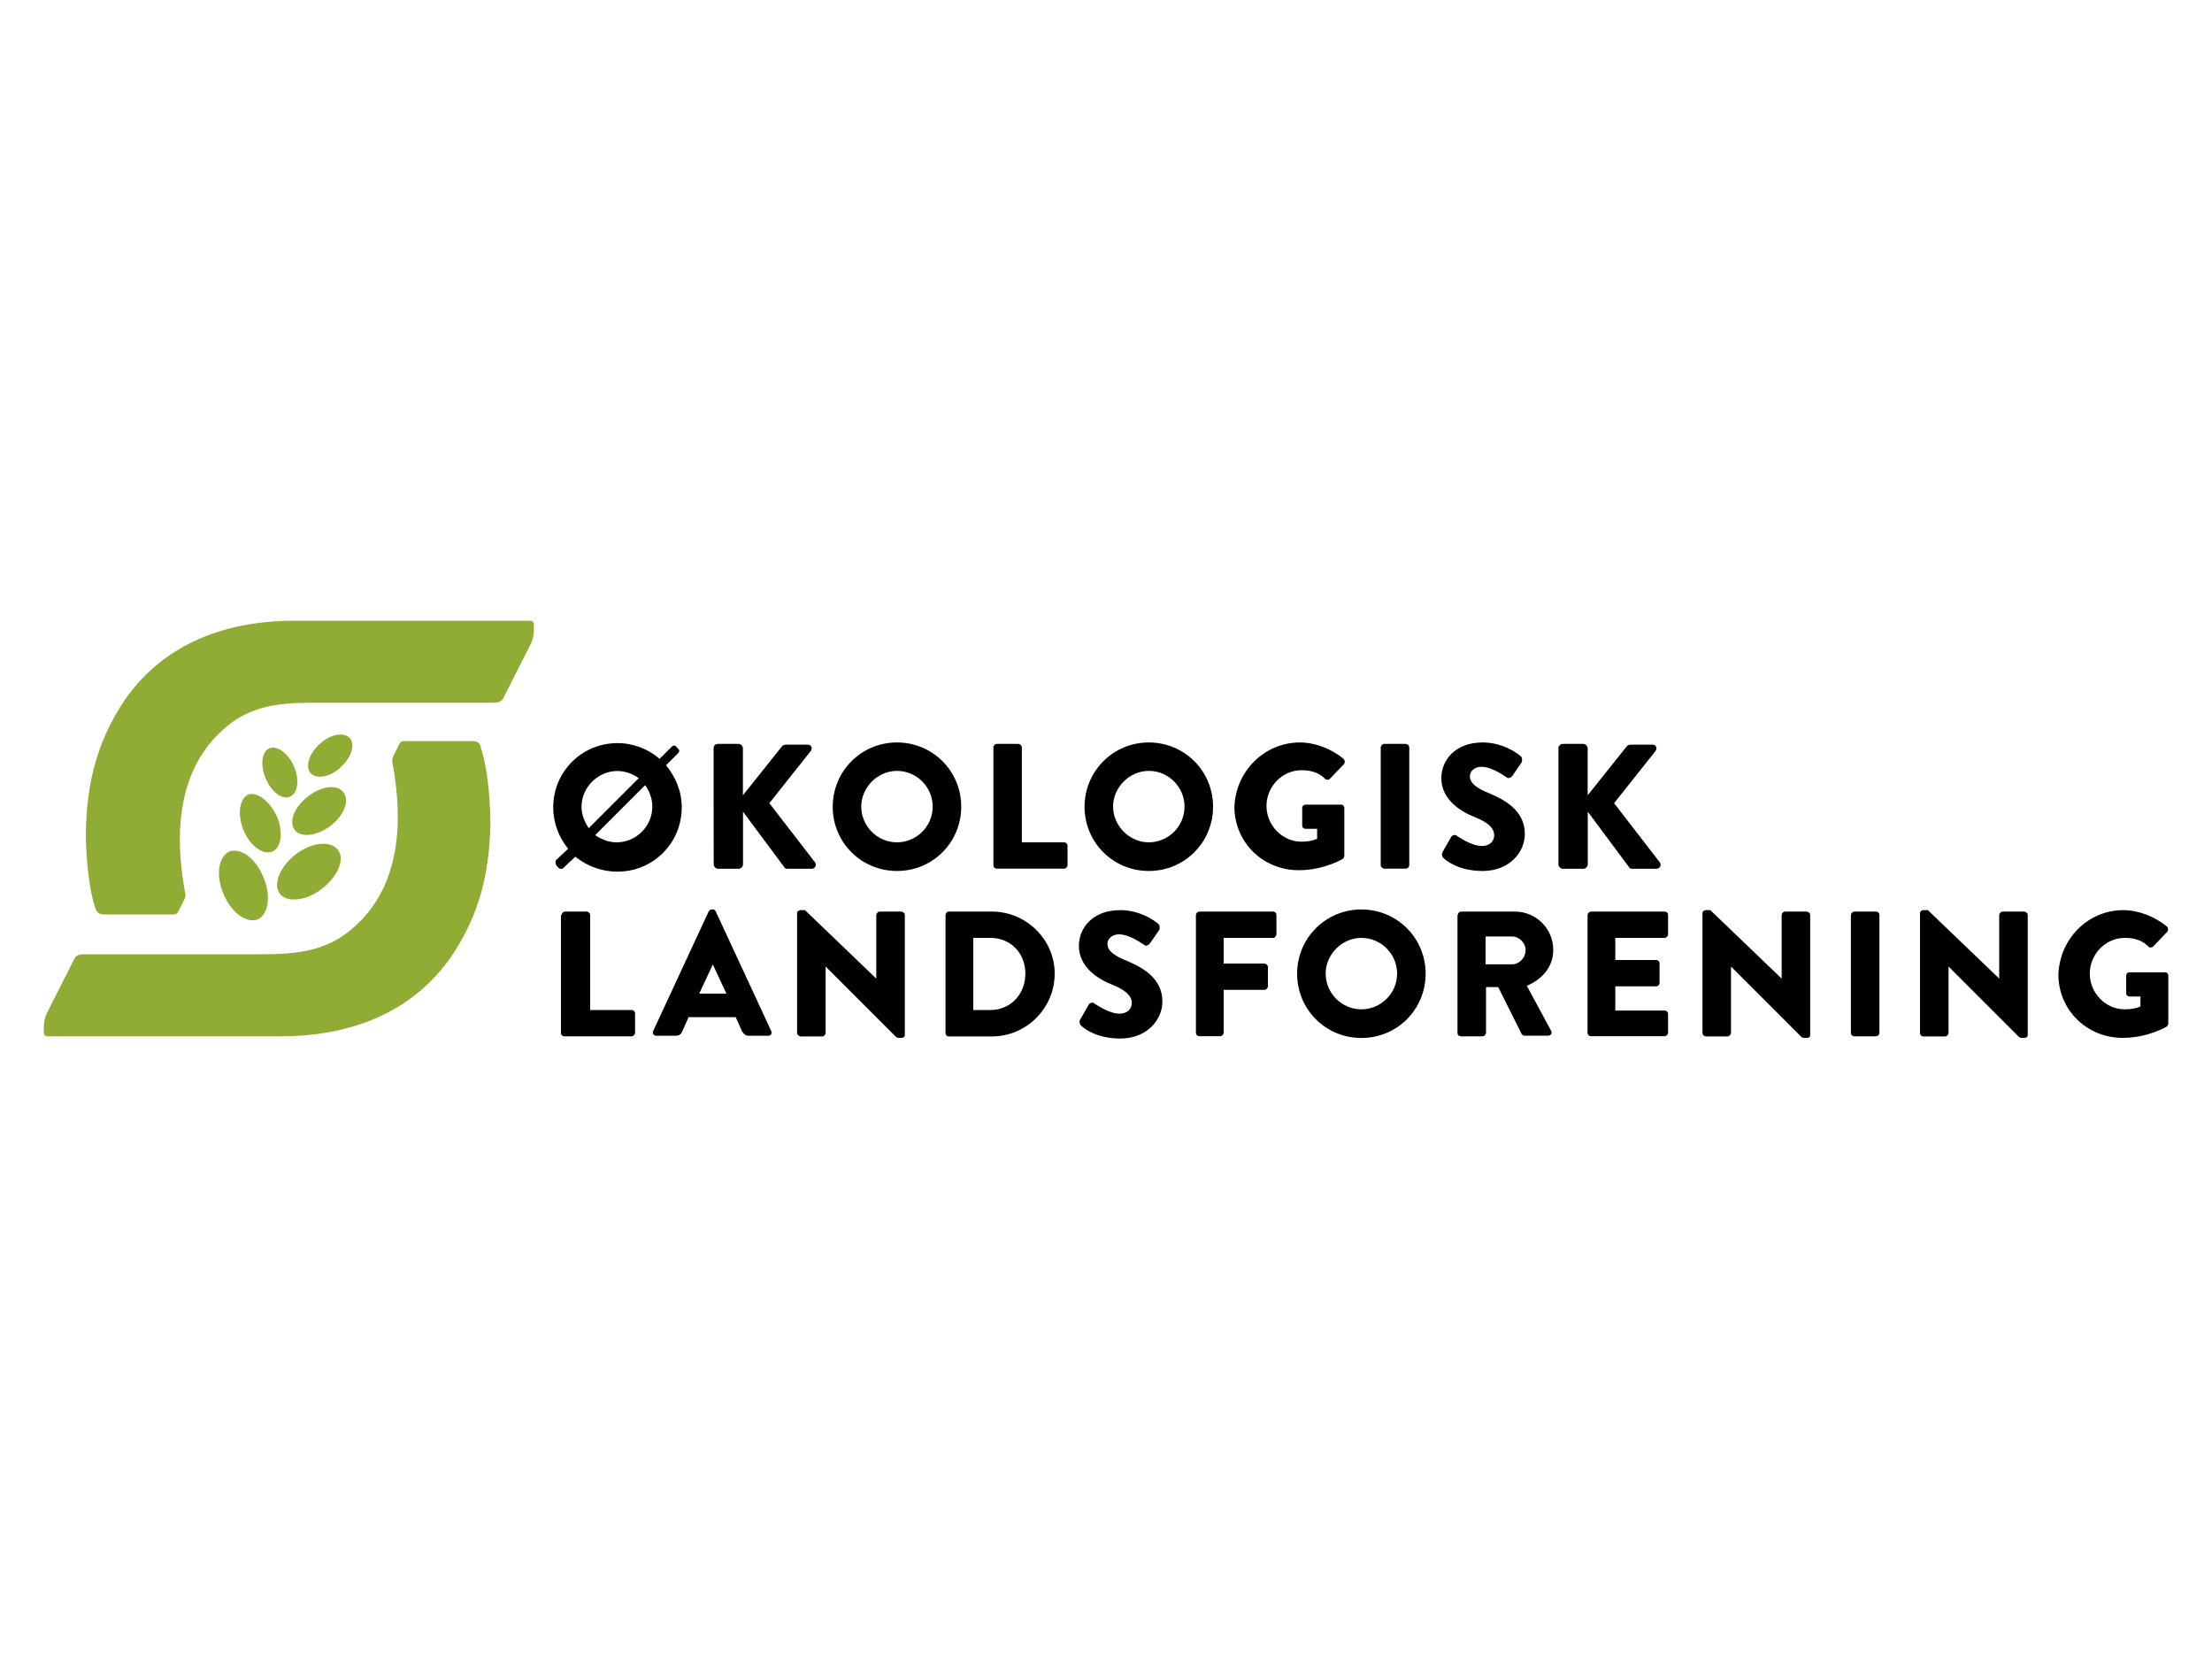 <svg xmlns="http://www.w3.org/2000/svg" xmlns:xlink="http://www.w3.org/1999/xlink" id="Layer_1" x="0px" y="0px" viewBox="0 0 200 150" style="enable-background:new 0 0 200 150;" xml:space="preserve"><style type="text/css">	.st0{fill:#91AC35;}</style><g>	<g>		<g>			<path class="st0" d="M9.5,82.68c0.52,0,4.32,0,6.13,0c0.26,0,0.39-0.06,0.52-0.32c0.06-0.13,0.39-0.77,0.45-0.9    c0.19-0.39,0.19-0.45,0.13-0.77c-1.55-8.51,1.03-12.77,3.87-15.09c2.52-2.06,5.48-2.06,8.26-2.06c1.42,0,15.67,0,15.67,0    c0.52,0,0.84-0.06,1.03-0.52c0,0,1.74-3.42,2.32-4.58c0.26-0.52,0.32-0.65,0.39-1.35c0-0.71,0.06-0.97-0.39-0.97    c-5.22,0-17.8,0-20.96,0c-7.93-0.06-13.03,3.1-15.93,7.61c-2.06,3.23-3.16,6.77-3.23,11.61c0,1.55,0.19,4.77,0.84,6.71    C8.73,82.42,8.85,82.68,9.5,82.68"></path>		</g>		<g>			<path class="st0" d="M23.82,79.32c0.71,1.68,0.45,3.35-0.52,3.81c-0.97,0.39-2.39-0.58-3.1-2.32c-0.71-1.68-0.45-3.35,0.52-3.81    C21.76,76.61,23.11,77.58,23.82,79.32"></path>		</g>		<g>			<path class="st0" d="M25.05,73.84c0.58,1.42,0.39,2.84-0.45,3.16c-0.84,0.32-2-0.52-2.58-1.94c-0.58-1.42-0.39-2.84,0.45-3.23    C23.24,71.58,24.4,72.42,25.05,73.84"></path>		</g>		<g>			<path class="st0" d="M26.59,69.32c0.52,1.23,0.32,2.45-0.39,2.71c-0.71,0.32-1.68-0.45-2.19-1.68c-0.52-1.23-0.32-2.45,0.39-2.71    C25.05,67.39,26.08,68.1,26.59,69.32"></path>		</g>		<g>			<path class="st0" d="M26.72,77.26c-1.42,1.1-2.06,2.71-1.42,3.55c0.65,0.84,2.39,0.65,3.81-0.45c1.42-1.1,2.13-2.71,1.42-3.55    C29.82,75.97,28.14,76.16,26.72,77.26"></path>		</g>		<g>			<path class="st0" d="M27.82,72.03c-1.23,0.97-1.74,2.26-1.16,3.03c0.58,0.71,2,0.52,3.23-0.39c1.23-0.97,1.74-2.26,1.16-3.03    C30.46,70.87,29.04,71.07,27.82,72.03"></path>		</g>		<g>			<path class="st0" d="M28.92,67.26c-0.97,0.84-1.35,2.06-0.84,2.64c0.52,0.58,1.74,0.39,2.71-0.52c0.97-0.84,1.35-2.06,0.84-2.64    C31.11,66.16,29.88,66.36,28.92,67.26"></path>		</g>		<g>			<path class="st0" d="M42.66,67c-0.52,0-4.32,0-6.06,0c-0.26,0-0.39,0.06-0.52,0.32c-0.06,0.13-0.39,0.77-0.45,0.9    c-0.19,0.39-0.19,0.45-0.13,0.84c1.55,8.51-1.03,12.77-3.87,15.09c-2.52,2.06-5.48,2.13-8.26,2.13c-1.42,0-15.67,0-15.67,0    c-0.52,0-0.84,0.06-1.03,0.52c0,0-1.74,3.42-2.32,4.58c-0.26,0.52-0.32,0.65-0.39,1.35c0,0.71-0.06,0.97,0.39,0.97    c5.22,0,17.8,0,20.96,0c7.81,0,12.9-3.16,15.8-7.68c2.06-3.23,3.16-6.77,3.23-11.61c0-1.55-0.19-4.77-0.84-6.71    C43.43,67.26,43.3,67,42.66,67"></path>		</g>	</g>	<g>		<path d="M50.27,77.77l1.1-1.03c-0.84-1.03-1.35-2.32-1.35-3.74c0-3.23,2.58-5.81,5.81-5.81c1.42,0,2.77,0.52,3.81,1.42l1.1-1.1   c0.13-0.13,0.32-0.13,0.39,0l0.19,0.19c0.13,0.13,0.13,0.26,0,0.39l-1.1,1.1c0.84,1.03,1.42,2.32,1.42,3.81   c0,3.23-2.58,5.81-5.81,5.81c-1.48,0-2.77-0.52-3.81-1.35l-1.1,1.03c-0.13,0.13-0.32,0.06-0.39,0l-0.19-0.19   C50.2,78.1,50.2,77.9,50.27,77.77z M57.75,70.36c-0.52-0.39-1.23-0.65-1.94-0.65c-1.74,0-3.23,1.48-3.23,3.23   c0,0.71,0.26,1.35,0.65,1.94L57.75,70.36z M55.75,76.16c1.74,0,3.23-1.42,3.23-3.23c0-0.71-0.26-1.42-0.65-1.94l-4.52,4.52   C54.4,75.9,55.04,76.16,55.75,76.16z"></path>		<path d="M64.52,67.65c0-0.19,0.13-0.39,0.39-0.39h1.87c0.19,0,0.39,0.19,0.39,0.39v4.26l3.55-4.45c0.06-0.06,0.19-0.13,0.32-0.13   h2c0.32,0,0.45,0.32,0.26,0.58l-3.74,4.71l4.13,5.35c0.19,0.26,0,0.58-0.32,0.58h-2.19c-0.13,0-0.26-0.06-0.26-0.13l-3.74-5.03   v4.77c0,0.19-0.19,0.39-0.39,0.39h-1.87c-0.19,0-0.39-0.19-0.39-0.39C64.52,78.16,64.52,67.65,64.52,67.65z"></path>		<path d="M81.1,67.13c3.23,0,5.81,2.58,5.81,5.81c0,3.23-2.58,5.81-5.81,5.81c-3.23,0-5.81-2.58-5.81-5.81   C75.3,69.71,77.88,67.13,81.1,67.13z M81.1,76.16c1.74,0,3.23-1.42,3.23-3.23c0-1.74-1.42-3.23-3.23-3.23   c-1.74,0-3.23,1.48-3.23,3.23C77.88,74.68,79.3,76.16,81.1,76.16z"></path>		<path d="M89.81,67.58c0-0.13,0.13-0.32,0.32-0.32h1.94c0.13,0,0.32,0.13,0.32,0.32v8.58h3.81c0.19,0,0.32,0.13,0.32,0.32v1.74   c0,0.13-0.13,0.32-0.32,0.32h-6.06c-0.19,0-0.32-0.13-0.32-0.32V67.58z"></path>		<path d="M103.87,67.13c3.23,0,5.81,2.58,5.81,5.81c0,3.23-2.58,5.81-5.81,5.81s-5.81-2.58-5.81-5.81   C98.07,69.71,100.65,67.13,103.87,67.13z M103.87,76.16c1.74,0,3.23-1.42,3.23-3.23c0-1.74-1.42-3.23-3.23-3.23   c-1.74,0-3.23,1.48-3.23,3.23C100.65,74.68,102.13,76.16,103.87,76.16z"></path>		<path d="M117.55,67.13c1.35,0,2.84,0.58,3.93,1.48c0.13,0.13,0.13,0.32,0.06,0.45l-1.29,1.35c-0.13,0.13-0.32,0.13-0.45,0   c-0.58-0.58-1.29-0.77-2.13-0.77c-1.74,0-3.16,1.48-3.16,3.23c0,1.74,1.42,3.23,3.16,3.23c0.45,0,0.97-0.06,1.42-0.26v-0.9h-1.03   c-0.19,0-0.32-0.13-0.32-0.26v-1.61c0-0.19,0.13-0.32,0.32-0.32h3.23c0.13,0,0.26,0.13,0.26,0.32v4.32c0,0.06-0.06,0.19-0.13,0.26   c0,0-1.68,1.03-4,1.03c-3.23,0-5.81-2.52-5.81-5.74C111.74,69.71,114.32,67.13,117.55,67.13z"></path>		<path d="M124.84,67.58c0-0.13,0.13-0.32,0.32-0.32h1.94c0.13,0,0.32,0.13,0.32,0.32v10.64c0,0.13-0.13,0.32-0.32,0.32h-1.94   c-0.13,0-0.32-0.13-0.32-0.32V67.58z"></path>		<path d="M130.45,77l0.77-1.35c0.13-0.19,0.45-0.19,0.52-0.06c0.06,0,1.23,0.9,2.26,0.9c0.65,0,1.1-0.39,1.1-0.97   c0-0.65-0.58-1.16-1.68-1.61c-1.35-0.52-3.1-1.61-3.1-3.55c0-1.61,1.23-3.23,3.74-3.23c1.68,0,2.97,0.84,3.42,1.23   c0.19,0.13,0.13,0.39,0.13,0.52l-0.84,1.23c-0.13,0.19-0.39,0.32-0.52,0.19c-0.13-0.06-1.29-0.97-2.32-0.97   c-0.58,0-1.03,0.39-1.03,0.84c0,0.58,0.45,1.03,1.74,1.55c1.23,0.52,3.23,1.48,3.23,3.68c0,1.68-1.42,3.35-3.81,3.35   c-2.06,0-3.23-0.84-3.61-1.23C130.38,77.32,130.32,77.26,130.45,77z"></path>		<path d="M140.9,67.65c0-0.19,0.19-0.39,0.39-0.39h1.87c0.19,0,0.39,0.19,0.39,0.39v4.26l3.55-4.45c0.06-0.06,0.19-0.13,0.32-0.13   h2c0.32,0,0.45,0.32,0.26,0.58l-3.74,4.71l4.13,5.35c0.19,0.26,0,0.58-0.32,0.58h-2.19c-0.13,0-0.26-0.06-0.26-0.13l-3.74-5.03   v4.77c0,0.19-0.19,0.39-0.39,0.39h-1.87c-0.19,0-0.39-0.19-0.39-0.39V67.65z"></path>	</g>	<g>		<g>			<path d="M50.78,82.74c0-0.13,0.13-0.32,0.32-0.32h1.94c0.13,0,0.32,0.13,0.32,0.32v8.58h3.74c0.19,0,0.32,0.13,0.32,0.32v1.74    c0,0.13-0.13,0.32-0.32,0.32h-6.06c-0.19,0-0.32-0.13-0.32-0.32V82.74H50.78z"></path>			<path d="M59.04,93.26l5.03-10.84c0.06-0.06,0.13-0.19,0.26-0.19h0.13c0.13,0,0.19,0.06,0.26,0.19l5.03,10.84    c0.06,0.19-0.06,0.39-0.26,0.39h-1.81c-0.26,0-0.39-0.13-0.58-0.39l-0.58-1.29h-4.26l-0.58,1.29c-0.06,0.19-0.26,0.39-0.58,0.39    h-1.74C59.1,93.64,58.98,93.45,59.04,93.26z M65.68,89.84l-1.23-2.64l0,0l-1.23,2.64H65.68z"></path>			<path d="M72.07,82.55c0-0.13,0.13-0.26,0.32-0.26h0.39l6.45,6.19l0,0v-5.74c0-0.13,0.13-0.32,0.32-0.32h1.94    c0.13,0,0.32,0.13,0.32,0.32v10.84c0,0.19-0.13,0.26-0.32,0.26h-0.26c-0.06,0-0.19-0.06-0.19-0.06l-6.39-6.39l0,0v6    c0,0.13-0.13,0.32-0.32,0.32h-1.94c-0.13,0-0.32-0.13-0.32-0.32V82.55z"></path>			<path d="M85.49,82.74c0-0.13,0.13-0.32,0.26-0.32h3.93c3.1,0,5.68,2.52,5.68,5.61s-2.52,5.68-5.68,5.68h-3.93    c-0.13,0-0.26-0.13-0.26-0.32V82.74z M89.55,91.32c1.81,0,3.16-1.42,3.16-3.29c0-1.81-1.29-3.23-3.16-3.23H88v6.52H89.55z"></path>			<path d="M97.68,92.16l0.77-1.35c0.13-0.19,0.45-0.19,0.52-0.06c0.06,0,1.23,0.9,2.26,0.9c0.65,0,1.1-0.39,1.1-0.97    c0-0.65-0.58-1.16-1.68-1.61c-1.35-0.52-3.1-1.61-3.1-3.55c0-1.61,1.23-3.23,3.74-3.23c1.68,0,2.97,0.84,3.42,1.23    c0.19,0.13,0.13,0.39,0.13,0.52L104,85.26c-0.13,0.19-0.39,0.32-0.52,0.19c-0.13-0.06-1.29-0.97-2.32-0.97    c-0.58,0-1.03,0.39-1.03,0.84c0,0.58,0.45,1.03,1.74,1.55c1.23,0.52,3.23,1.48,3.23,3.68c0,1.68-1.42,3.35-3.81,3.35    c-2.06,0-3.23-0.84-3.61-1.23C97.61,92.42,97.55,92.35,97.68,92.16z"></path>			<path d="M108.13,82.74c0-0.13,0.13-0.32,0.32-0.32h6.64c0.19,0,0.32,0.13,0.32,0.32v1.74c0,0.13-0.13,0.32-0.32,0.32h-4.45v2.32    h3.68c0.13,0,0.32,0.13,0.32,0.32v1.74c0,0.13-0.13,0.32-0.32,0.32h-3.68v3.87c0,0.13-0.13,0.32-0.32,0.32h-1.87    c-0.19,0-0.32-0.13-0.32-0.32V82.74z"></path>			<path d="M123.09,82.23c3.23,0,5.81,2.58,5.81,5.81s-2.58,5.81-5.81,5.81c-3.23,0-5.81-2.58-5.81-5.81S119.87,82.23,123.09,82.23z     M123.09,91.26c1.74,0,3.23-1.42,3.23-3.23c0-1.74-1.42-3.23-3.23-3.23c-1.74,0-3.23,1.48-3.23,3.23    C119.87,89.84,121.35,91.26,123.09,91.26z"></path>			<path d="M131.8,82.74c0-0.13,0.13-0.32,0.32-0.32h4.84c1.94,0,3.48,1.55,3.48,3.48c0,1.48-0.97,2.64-2.39,3.23l2.19,4.06    c0.13,0.19,0,0.45-0.26,0.45h-2.13c-0.13,0-0.19-0.06-0.26-0.13l-2.13-4.26h-1.1v4.13c0,0.13-0.13,0.32-0.32,0.32h-1.94    c-0.19,0-0.32-0.13-0.32-0.32V82.74z M136.71,87.19c0.65,0,1.23-0.58,1.23-1.29c0-0.65-0.58-1.23-1.23-1.23h-2.39v2.52H136.71z"></path>			<path d="M143.54,82.74c0-0.13,0.13-0.32,0.32-0.32h6.64c0.19,0,0.32,0.13,0.32,0.32v1.74c0,0.13-0.13,0.32-0.32,0.32h-4.45v2    h3.68c0.19,0,0.32,0.13,0.32,0.32v1.74c0,0.19-0.13,0.32-0.32,0.32h-3.68v2.19h4.45c0.19,0,0.32,0.13,0.32,0.32v1.68    c0,0.13-0.13,0.32-0.32,0.32h-6.64c-0.19,0-0.32-0.13-0.32-0.32V82.74z"></path>			<path d="M153.93,82.55c0-0.13,0.13-0.26,0.32-0.26h0.39l6.45,6.19l0,0v-5.74c0-0.13,0.13-0.32,0.32-0.32h1.94    c0.13,0,0.32,0.13,0.32,0.32v10.84c0,0.19-0.13,0.26-0.32,0.26h-0.26c-0.06,0-0.19-0.06-0.19-0.06l-6.39-6.39l0,0v6    c0,0.13-0.13,0.32-0.32,0.32h-1.94c-0.13,0-0.32-0.13-0.32-0.32L153.93,82.55z"></path>			<path d="M167.35,82.74c0-0.13,0.13-0.32,0.32-0.32h1.94c0.19,0,0.32,0.13,0.32,0.32v10.64c0,0.13-0.13,0.32-0.32,0.32h-1.94    c-0.19,0-0.32-0.13-0.32-0.32V82.74z"></path>			<path d="M173.6,82.55c0-0.13,0.13-0.26,0.32-0.26h0.39l6.45,6.19l0,0v-5.74c0-0.13,0.13-0.32,0.32-0.32h1.94    c0.13,0,0.32,0.13,0.32,0.32v10.84c0,0.19-0.13,0.26-0.32,0.26h-0.26c-0.06,0-0.19-0.06-0.19-0.06l-6.39-6.39l0,0v6    c0,0.13-0.13,0.32-0.32,0.32h-1.94c-0.19,0-0.32-0.13-0.32-0.32L173.6,82.55z"></path>			<path d="M191.99,82.29c1.35,0,2.84,0.58,3.93,1.48c0.13,0.13,0.13,0.32,0.06,0.45l-1.29,1.35c-0.13,0.13-0.32,0.13-0.45,0    c-0.58-0.58-1.29-0.77-2.13-0.77c-1.74,0-3.16,1.48-3.16,3.23s1.42,3.23,3.16,3.23c0.45,0,0.97-0.06,1.42-0.26v-0.9h-0.97    c-0.19,0-0.32-0.13-0.32-0.26v-1.61c0-0.19,0.13-0.32,0.32-0.32h3.23c0.13,0,0.26,0.13,0.26,0.32v4.32    c0,0.06-0.06,0.19-0.13,0.26c0,0-1.68,1.03-4,1.03c-3.23,0-5.81-2.52-5.81-5.74C186.25,84.81,188.83,82.29,191.99,82.29z"></path>		</g>	</g></g></svg>